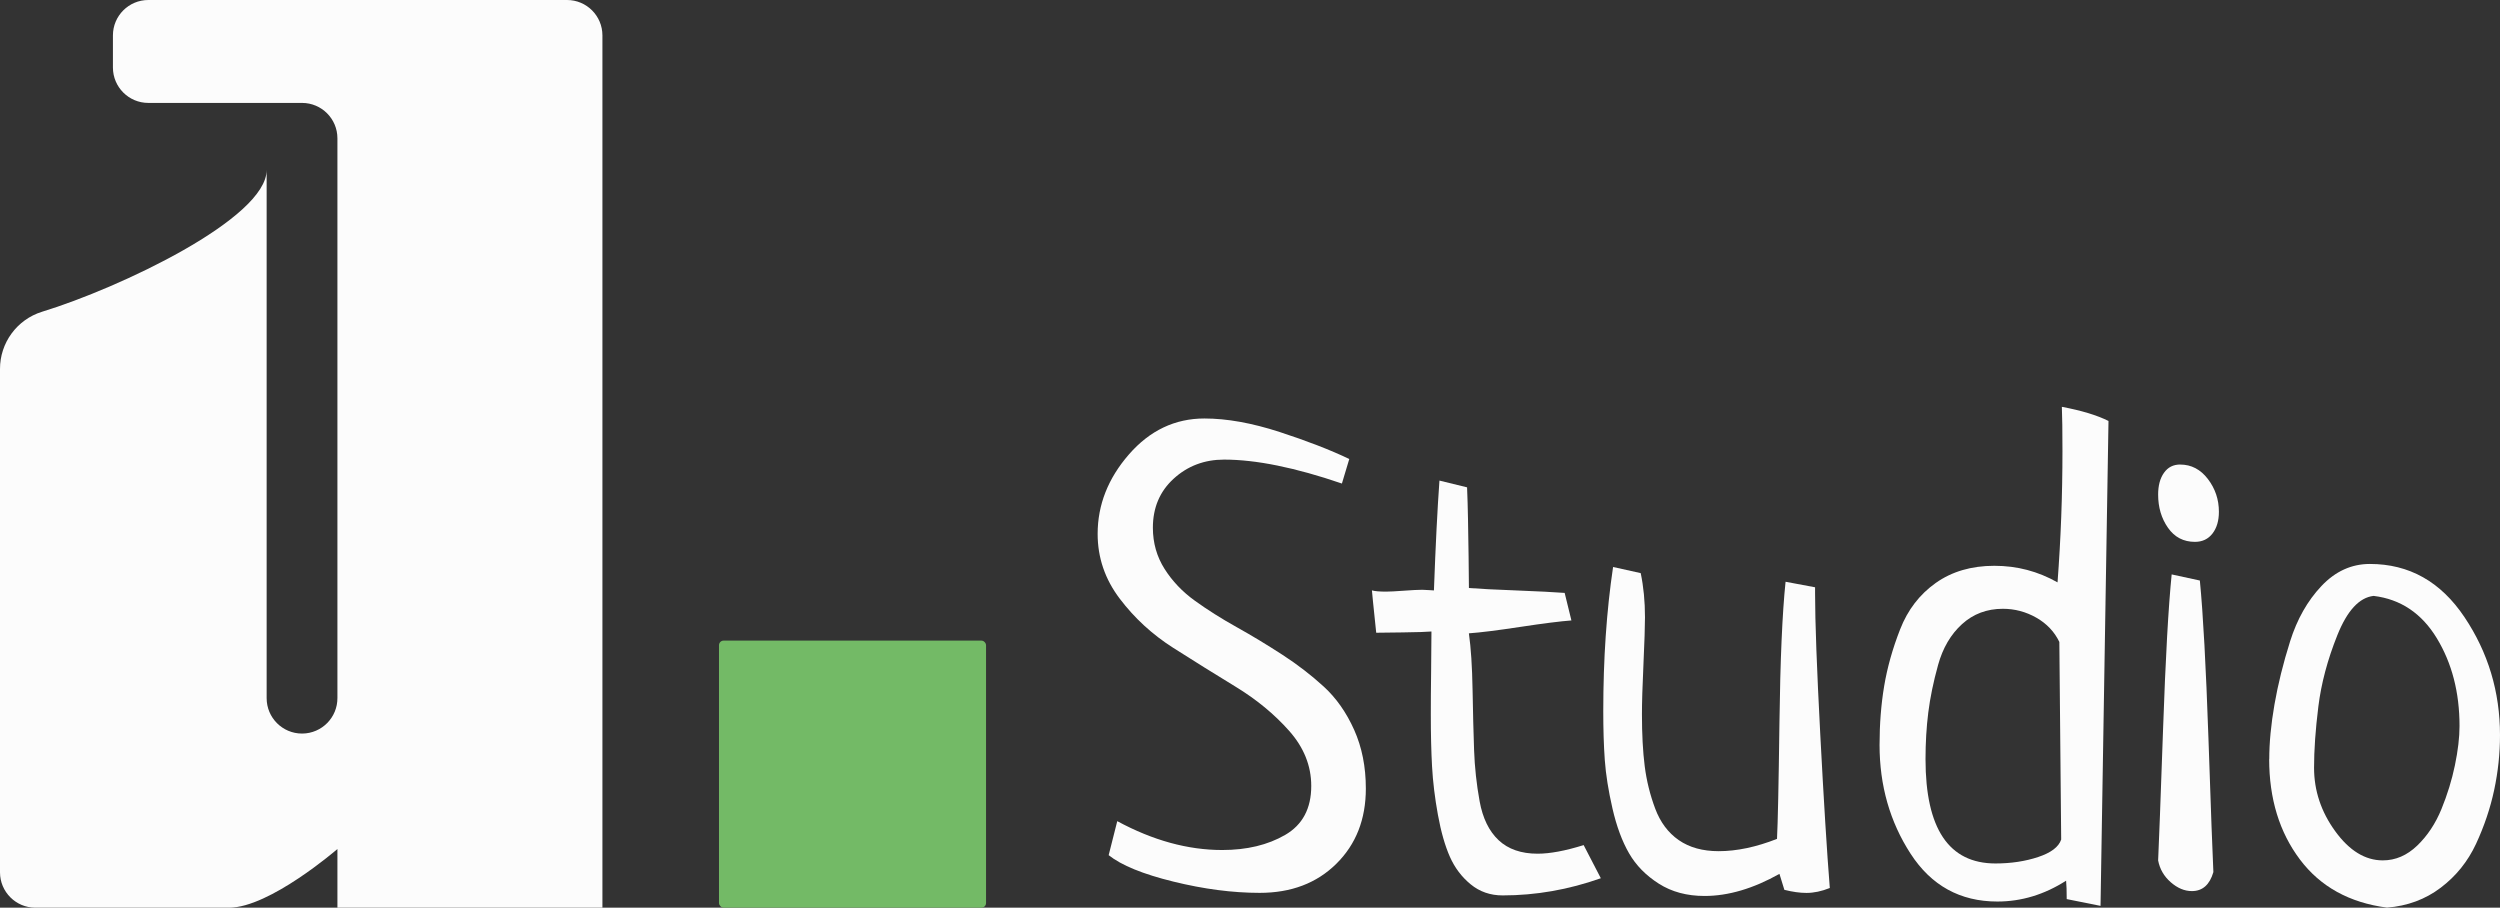 <?xml version="1.0" encoding="UTF-8"?><svg id="Calque_1" xmlns="http://www.w3.org/2000/svg" viewBox="0 0 624.52 226.75"><rect x="0" y="0" width="624.52" height="226.75" fill="#333333" stroke="none"/><defs><style>.cls-1{isolation:isolate;}.cls-2{fill:#73ba66;}.cls-2,.cls-3{stroke-width:0px;}.cls-3{fill:#fcfcfc;}</style></defs><g id="Groupe_220"><path id="Tracé_1" class="cls-3" d="m66.61,42.46c0,12.09-36.64,29.46-56.11,35.42C4.23,79.83-.03,85.65,0,92.21v125.7c0,4.88,3.96,8.84,8.84,8.84h48.36c10.16,0,27.09-14.66,27.09-14.66v14.66h66.2V8.84C150.49,3.96,146.53,0,141.65,0H37.05c-4.88,0-8.84,3.96-8.84,8.84h0v8.03c0,4.88,3.96,8.84,8.84,8.84h38.4c4.88,0,8.84,3.96,8.84,8.84v139.79c.04,4.88-3.89,8.87-8.77,8.91-.02,0-.05,0-.07,0h0c-4.88,0-8.84-3.96-8.84-8.84V42.46Z"/><rect id="Rectangle_2" class="cls-2" x="179.61" y="160.03" width="66.71" height="66.71" rx="1.15" ry="1.15"/><g id="Studio" class="cls-1"><g class="cls-1"><path class="cls-3" d="m276.95,213.64l2.15-8.51c8.89,4.81,17.63,7.21,26.22,7.21,6.13,0,11.37-1.25,15.72-3.77,4.34-2.51,6.52-6.59,6.52-12.23,0-5.03-1.84-9.62-5.52-13.77-3.68-4.15-8.13-7.82-13.34-11s-10.43-6.43-15.64-9.75c-5.21-3.32-9.66-7.41-13.34-12.27-3.68-4.85-5.52-10.25-5.52-16.18,0-7.26,2.61-13.88,7.82-19.86,5.21-5.98,11.5-8.97,18.86-8.97,5.62,0,11.88,1.13,18.78,3.37,6.9,2.25,12.7,4.5,17.4,6.75l-1.84,6.13c-11.65-3.99-21.46-5.98-29.44-5.98-4.91,0-9.1,1.59-12.57,4.75-3.48,3.17-5.21,7.26-5.21,12.27,0,3.78.97,7.21,2.91,10.27,1.94,3.07,4.47,5.73,7.59,7.97,3.12,2.25,6.59,4.45,10.43,6.59s7.64,4.45,11.42,6.9c3.78,2.45,7.23,5.11,10.35,7.97,3.12,2.86,5.65,6.47,7.59,10.81,1.94,4.34,2.91,9.22,2.91,14.64,0,7.67-2.45,13.93-7.36,18.78-4.91,4.86-11.29,7.28-19.17,7.28-6.75,0-13.93-.94-21.54-2.81-7.62-1.87-13.01-4.08-16.18-6.61Z"/><path class="cls-3" d="m390.86,148.09l1.69,6.9c-2.76.21-7,.74-12.73,1.61-5.73.87-10.02,1.41-12.88,1.61.51,3.58.82,8.28.92,14.11.1,5.83.23,10.86.38,15.1.15,4.24.61,8.49,1.38,12.73.77,4.24,2.35,7.49,4.75,9.74,2.4,2.25,5.65,3.37,9.74,3.37,3.07,0,6.9-.71,11.5-2.15,1.94,3.78,3.37,6.54,4.29,8.28-8.08,2.86-16.25,4.29-24.53,4.29-3.07,0-5.73-.92-7.97-2.76-2.25-1.84-3.99-4.14-5.21-6.9s-2.22-6.26-2.99-10.5c-.77-4.24-1.25-8.25-1.46-12.04-.21-3.78-.31-8.13-.31-13.03,0-2.66.02-6.34.08-11.04.05-4.7.08-7.92.08-9.66-1.02.1-3.43.18-7.21.23-3.78.05-5.98.08-6.59.08-.72-6.85-1.07-10.37-1.07-10.58.71.21,1.89.31,3.53.31.92,0,2.4-.08,4.45-.23,2.04-.15,3.58-.23,4.6-.23.41,0,.94.03,1.61.08.66.05,1.1.08,1.3.08.41-11.24.87-20.39,1.38-27.44l6.9,1.69c.1,2.45.18,5.09.23,7.9.05,2.81.1,5.93.15,9.35.05,3.43.08,6.06.08,7.9,2.66.21,6.64.41,11.96.61,5.31.21,9.3.41,11.96.61Z"/><path class="cls-3" d="m446.06,145.33l7.36,1.38v1.53c0,6.95.43,18.71,1.3,35.26.87,16.56,1.66,29.34,2.38,38.33-2.05.82-3.99,1.23-5.83,1.23-1.64,0-3.48-.26-5.52-.77l-1.23-3.99c-6.54,3.68-12.78,5.52-18.71,5.52-4.4,0-8.2-1.02-11.42-3.07s-5.7-4.57-7.44-7.59c-1.74-3.01-3.12-6.75-4.14-11.19-1.02-4.45-1.66-8.48-1.92-12.11-.26-3.63-.38-7.69-.38-12.19,0-13.08.82-25.09,2.45-36.03l6.9,1.53c.71,3.37,1.07,7.05,1.07,11.04,0,2.25-.13,6.13-.38,11.65-.26,5.52-.38,9.71-.38,12.57,0,5.01.23,9.33.69,12.96.46,3.63,1.33,7.16,2.61,10.58,1.28,3.42,3.24,6.06,5.9,7.9,2.66,1.84,5.98,2.76,9.97,2.76,4.5,0,9.35-1.02,14.57-3.07.2-3.78.41-13.47.61-29.05.2-15.59.71-27.32,1.53-35.19Z"/><path class="cls-3" d="m524.71,226.29l-8.43-1.69c0-2.05-.05-3.58-.15-4.6-5.42,3.47-11.14,5.21-17.17,5.21-9.3,0-16.53-3.99-21.69-11.96-5.16-7.97-7.74-17.02-7.74-27.14,0-5.21.38-10.12,1.15-14.72s2.09-9.33,3.99-14.18c1.89-4.85,4.85-8.71,8.89-11.58,4.04-2.86,8.92-4.29,14.64-4.29s10.89,1.38,15.79,4.14c.82-10.83,1.23-21.77,1.23-32.81,0-5.01-.05-8.69-.15-11.04,4.91.92,8.79,2.1,11.65,3.53l-1.99,121.12Zm-9.81-16.56l-.46-49.37c-1.23-2.55-3.14-4.57-5.75-6.06-2.61-1.48-5.39-2.22-8.36-2.22-3.99,0-7.39,1.28-10.2,3.83-2.81,2.56-4.81,5.96-5.98,10.2-1.18,4.24-1.99,8.2-2.45,11.88s-.69,7.57-.69,11.65c0,17.38,5.83,26.06,17.48,26.06,3.88,0,7.44-.54,10.66-1.61,3.22-1.07,5.14-2.53,5.75-4.37Z"/><path class="cls-3" d="m544.64,116.05c2.76,0,5.06,1.2,6.9,3.6,1.84,2.4,2.76,5.14,2.76,8.2,0,2.25-.54,4.06-1.61,5.44-1.07,1.38-2.53,2.07-4.37,2.07-2.86,0-5.11-1.17-6.75-3.53-1.64-2.35-2.45-5.11-2.45-8.28,0-2.25.48-4.06,1.46-5.44.97-1.38,2.32-2.07,4.06-2.07Zm-2.15,27.44l7.05,1.53c.82,8.38,1.53,21.54,2.15,39.48.61,17.94,1.02,29.05,1.23,33.35-.92,3.17-2.71,4.75-5.37,4.75-1.84,0-3.6-.74-5.29-2.22-1.69-1.48-2.74-3.3-3.14-5.44.2-4.19.61-15.1,1.23-32.73.61-17.63,1.33-30.53,2.15-38.71Z"/><path class="cls-3" d="m566.88,189.64c0-4.09.43-8.64,1.3-13.65.87-5.01,2.17-10.27,3.91-15.79,1.74-5.52,4.34-10.12,7.82-13.8,3.47-3.68,7.51-5.52,12.11-5.52,9.81,0,17.68,4.42,23.61,13.26,5.93,8.84,8.89,18.68,8.89,29.51,0,4.6-.49,9.17-1.46,13.72-.97,4.55-2.48,9.02-4.52,13.42-2.05,4.4-4.98,8.05-8.82,10.96-3.83,2.91-8.31,4.57-13.42,4.98-9.41-1.23-16.66-5.24-21.77-12.04-5.11-6.8-7.67-15.15-7.67-25.07Zm26.06-40.78c-3.58.41-6.59,3.68-9.05,9.81s-4.04,12.09-4.75,17.86c-.72,5.78-1.07,10.86-1.07,15.25,0,5.73,1.76,11.01,5.29,15.87,3.53,4.86,7.49,7.28,11.88,7.28,3.17,0,6.03-1.23,8.59-3.68,2.55-2.45,4.57-5.49,6.06-9.12,1.48-3.63,2.61-7.28,3.37-10.96s1.15-6.95,1.15-9.81c0-8.38-1.89-15.69-5.67-21.92-3.78-6.23-9.05-9.76-15.79-10.58Z"/></g></g></g></svg>